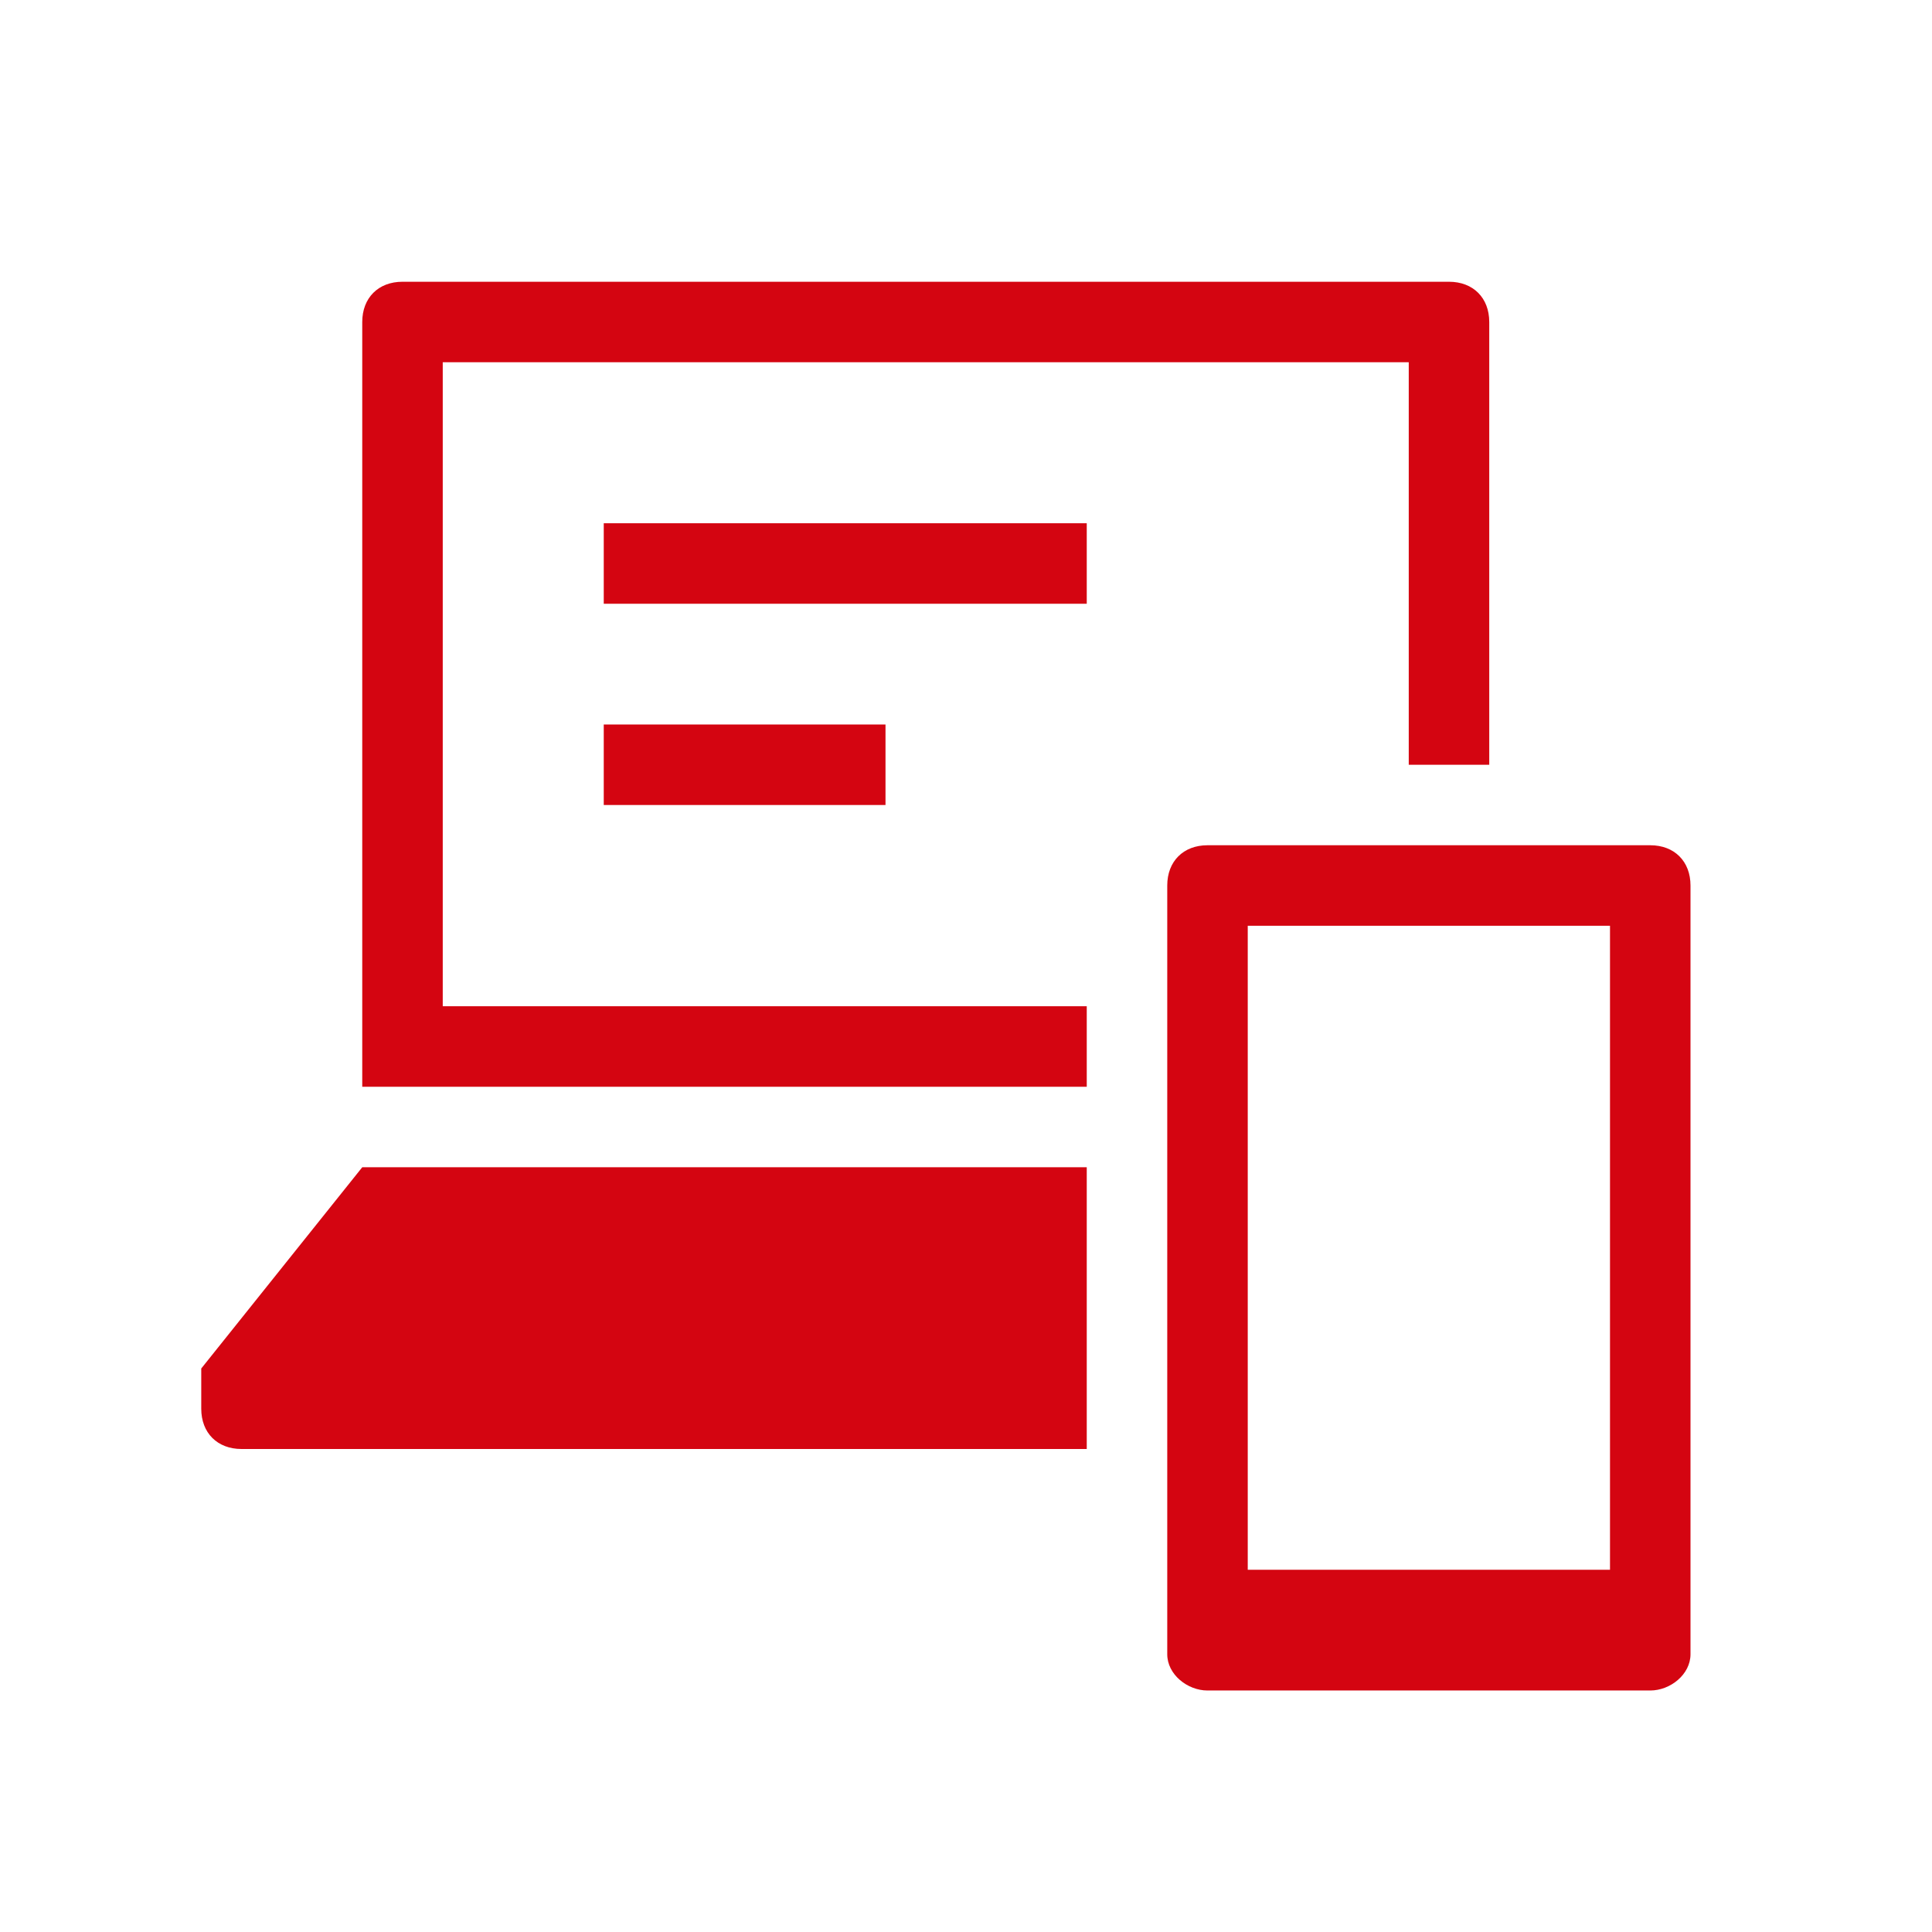 <?xml version="1.0" encoding="utf-8"?>
<!-- Generator: Adobe Illustrator 27.5.0, SVG Export Plug-In . SVG Version: 6.00 Build 0)  -->
<svg version="1.1" id="dpdhl_icons" xmlns="http://www.w3.org/2000/svg" xmlns:xlink="http://www.w3.org/1999/xlink" x="0px"
	 y="0px" viewBox="0 0 48 48" style="enable-background:new 0 0 48 48;" xml:space="preserve">
<style type="text/css">
	.st0{fill:#D40511;}
</style>
<path class="st0" d="M11,25V9h24v10h2V8c0-0.6-0.4-1-1-1H10C9.4,7,9,7.4,9,8v19h18v-2H11z"/>
<path class="st0" d="M27,29H9l-4,5v1c0,0.6,0.4,1,1,1h21V29z"/>
<rect x="15" y="13" class="st0" width="12" height="2"/>
<rect x="15" y="18" class="st0" width="7" height="2"/>
<path class="st0" d="M41,21H30c-0.6,0-1,0.4-1,1v19c0,0,0,0,0,0.1c0,0.5,0.5,0.9,1,0.9h11c0.5,0,1-0.4,1-0.9c0,0,0,0,0-0.1V22
	C42,21.4,41.6,21,41,21z M31,23h9v16h-9V23z"/>
</svg>
